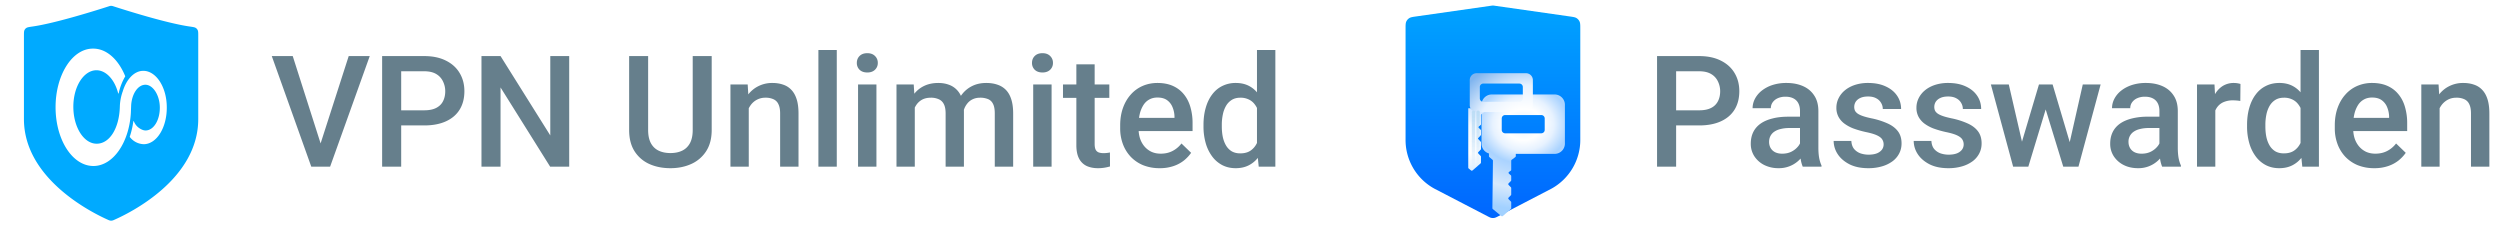 <svg width="225" height="21" fill="none" xmlns="http://www.w3.org/2000/svg"><g clip-path="url(#clip0_15781_55110)"><g clip-path="url(#clip1_15781_55110)"><path d="M9.715 19.78a.82.82 0 00.205.074.56.56 0 00.162 0 .816.816 0 00.205-.072c1.41-.62 7.555-3.634 7.555-9.067V3.256c0-.29 0-.436-.047-.536a.454.454 0 00-.18-.208c-.092-.06-.252-.084-.572-.13-2.067-.3-5.792-1.477-6.79-1.8-.096-.03-.144-.046-.192-.052a.489.489 0 00-.121 0c-.047.006-.095.022-.191.053-1 .322-4.729 1.5-6.796 1.799-.32.046-.48.07-.573.13a.455.455 0 00-.18.208c-.046.1-.046.245-.046.536v7.46c0 5.394 6.151 8.438 7.561 9.064z" fill="#0AF"/><path d="M15.01 9.655c0-1.82-.965-3.28-2.115-3.28-.826 0-1.538.786-1.861 1.894l-.001.002v.002l-.002.002A.5.5 0 0011 8.36a4.363 4.363 0 00-.214 1.246c-.055 1.929-.909 3.312-2.065 3.328-1.155.017-2.103-1.443-2.12-3.279-.016-1.836.91-3.312 2.065-3.334.873 0 1.631.826 1.951 2.012.014.053.021.08.03.084a.023.023 0 00.023 0c.008-.005.014-.032.026-.085.115-.509.306-.997.569-1.449.003-.005.005-.008.005-.011l.001-.009-.004-.012c-.61-1.494-1.685-2.497-2.913-2.475-1.873 0-3.374 2.415-3.352 5.334.022 2.918 1.545 5.257 3.44 5.23 1.753-.027 3.182-2.12 3.336-4.782l.027-.689c.066-1.027.603-1.83 1.27-1.842.669-.01 1.299.902 1.31 2.039.01 1.137-.548 2.066-1.276 2.077-.289 0-.573-.2-.69-.299a1.291 1.291 0 01-.343-.457c-.024-.054-.036-.081-.045-.084a.022.022 0 00-.022.003c-.008.005-.012.034-.02.091a7.444 7.444 0 01-.313 1.315c0 .003 0 .006.002.008 0 .004.003.006.007.012a1.64 1.64 0 001.265.646c1.155-.017 2.076-1.503 2.06-3.323z" fill="#fff"/></g></g><path d="M28.766 13.182l2.618-8.135h1.893L29.71 15h-1.278l.335-1.818zm-2.42-8.135l2.597 8.135L29.3 15h-1.285L24.46 5.047h1.887zm11.826 6.241h-2.59v-1.36h2.59c.451 0 .816-.073 1.094-.219.278-.146.48-.346.608-.602.132-.26.198-.556.198-.888a2 2 0 00-.198-.882 1.51 1.51 0 00-.608-.67c-.278-.169-.643-.253-1.094-.253h-2.065V15h-1.715V5.047h3.78c.77 0 1.424.137 1.962.41.542.269.955.643 1.237 1.121.283.474.424 1.016.424 1.627 0 .643-.141 1.194-.424 1.654-.282.46-.695.814-1.237 1.06-.538.246-1.192.37-1.962.37zm13.056-6.241V15h-1.715l-4.464-7.13V15h-1.716V5.047h1.716l4.477 7.143V5.047h1.702zm11.116 0h1.709v6.651c0 .757-.164 1.39-.492 1.9a3.097 3.097 0 01-1.34 1.156c-.56.255-1.188.383-1.88.383-.716 0-1.354-.128-1.914-.383a3.057 3.057 0 01-1.326-1.155c-.32-.51-.479-1.144-.479-1.9V5.046h1.71v6.651c0 .479.081.873.245 1.183.164.305.397.53.697.677.301.146.657.218 1.067.218.41 0 .763-.072 1.06-.218.3-.146.533-.372.697-.677.164-.31.246-.704.246-1.183v-6.65zm5.045 4.136V15H65.74V7.604h1.552l.096 1.579zm-.294 1.845l-.534-.007a4.812 4.812 0 01.22-1.442 3.57 3.57 0 01.6-1.128c.26-.314.57-.556.93-.724a2.74 2.74 0 011.204-.26c.355 0 .676.05.963.15.292.096.54.253.746.472.21.219.369.503.478.854.11.347.164.773.164 1.279V15h-1.654v-4.785c0-.356-.053-.636-.157-.841a.88.88 0 00-.445-.444 1.664 1.664 0 00-.717-.137 1.605 1.605 0 00-1.327.663 2.35 2.35 0 00-.348.711 2.935 2.935 0 00-.123.861zM75.31 4.5V15h-1.654V4.5h1.654zm3.569 3.104V15h-1.654V7.604h1.654zm-1.764-1.942c0-.25.082-.458.246-.622.169-.169.401-.253.698-.253.291 0 .521.084.69.253a.831.831 0 01.253.622.823.823 0 01-.253.615c-.169.164-.399.246-.69.246-.297 0-.53-.082-.698-.246a.835.835 0 01-.246-.615zm5.216 3.445V15h-1.647V7.604h1.551l.096 1.503zm-.267 1.921l-.56-.007c0-.51.064-.982.191-1.415a3.43 3.43 0 01.56-1.127c.247-.324.552-.572.917-.746.369-.177.795-.266 1.278-.266.337 0 .645.05.923.15.283.096.526.249.732.458.21.21.369.479.478.807.114.328.17.724.17 1.19V15h-1.647v-4.785c0-.36-.054-.643-.164-.848a.91.91 0 00-.458-.437 1.659 1.659 0 00-.704-.137c-.31 0-.574.06-.793.178-.214.118-.39.28-.526.485a2.175 2.175 0 00-.3.711 3.723 3.723 0 00-.097.861zm4.587-.437l-.772.17c0-.446.061-.867.184-1.264.128-.401.313-.752.554-1.053a2.6 2.6 0 01.91-.717c.36-.174.772-.26 1.237-.26.378 0 .715.052 1.011.157.301.1.556.26.766.479.21.218.37.503.478.854.11.346.165.766.165 1.258V15H89.53v-4.792c0-.374-.054-.663-.164-.868a.85.85 0 00-.451-.424 1.818 1.818 0 00-.704-.123c-.255 0-.48.048-.677.144a1.343 1.343 0 00-.485.39 1.738 1.738 0 00-.301.567 2.433 2.433 0 00-.096.697zm7.992-2.987V15h-1.655V7.604h1.655zM92.88 5.662c0-.25.082-.458.246-.622.169-.169.401-.253.697-.253.292 0 .522.084.69.253a.831.831 0 01.254.622.823.823 0 01-.253.615c-.169.164-.4.246-.69.246-.297 0-.53-.082-.698-.246a.835.835 0 01-.246-.615zm6.959 1.942v1.203h-4.17V7.604h4.17zm-2.967-1.812h1.647v7.164c0 .228.032.403.096.526a.512.512 0 00.28.24c.119.04.258.061.418.061a2.675 2.675 0 00.581-.061l.006 1.258a4.205 4.205 0 01-.478.109 3.515 3.515 0 01-.615.048c-.379 0-.714-.066-1.005-.199a1.479 1.479 0 01-.684-.663c-.164-.305-.246-.71-.246-1.216V5.792zm7.499 9.345a3.941 3.941 0 01-1.483-.267 3.261 3.261 0 01-1.121-.759 3.37 3.37 0 01-.705-1.141 3.999 3.999 0 01-.246-1.415v-.274c0-.579.085-1.103.253-1.572.169-.47.404-.87.704-1.203a3.031 3.031 0 011.067-.773c.41-.177.854-.266 1.333-.266.528 0 .991.089 1.388.266.396.178.724.429.984.752.264.32.46.7.588 1.142a5.1 5.1 0 01.198 1.463v.704h-5.715V10.61h4.088v-.13a2.298 2.298 0 00-.178-.834 1.41 1.41 0 00-.485-.628c-.219-.16-.51-.24-.875-.24-.273 0-.517.06-.731.178-.21.114-.386.28-.527.499a2.65 2.65 0 00-.328.793c-.073.305-.109.65-.109 1.032v.274c0 .323.043.624.13.902.091.273.223.513.396.718.173.205.383.367.629.485.246.114.526.171.841.171.396 0 .749-.08 1.059-.24.31-.159.579-.384.807-.676l.868.84a3.376 3.376 0 01-.622.67 3.1 3.1 0 01-.936.513 3.732 3.732 0 01-1.272.199zm8.757-1.668V4.5h1.654V15h-1.497l-.157-1.531zm-4.813-2.085v-.144c0-.56.067-1.07.199-1.531.132-.465.323-.864.574-1.196.251-.338.556-.595.916-.773a2.66 2.66 0 011.217-.273c.446 0 .838.086 1.175.26.338.173.625.421.862.745.237.319.426.702.567 1.148.141.442.242.934.301 1.477v.458a7.399 7.399 0 01-.301 1.449c-.141.437-.33.816-.567 1.135a2.459 2.459 0 01-.868.738c-.338.173-.732.26-1.183.26-.447 0-.85-.094-1.21-.28a2.68 2.68 0 01-.909-.787 3.69 3.69 0 01-.574-1.19 5.412 5.412 0 01-.199-1.496zm1.648-.144v.144c0 .337.03.652.089.943.064.292.162.55.294.773.132.218.303.392.512.52.215.122.47.184.766.184.374 0 .681-.082.923-.246.241-.164.431-.386.567-.663a3.07 3.07 0 00.287-.944v-1.237a2.988 2.988 0 00-.171-.752 2.015 2.015 0 00-.334-.608 1.416 1.416 0 00-.527-.41 1.653 1.653 0 00-.731-.151c-.301 0-.556.064-.766.191a1.54 1.54 0 00-.519.527 2.548 2.548 0 00-.294.779 4.495 4.495 0 00-.096.95z" fill="#667F8C"/><g clip-path="url(#clip2_15781_55110)"><path d="M134.526.516a1.525 1.525 0 00-.122-.015.726.726 0 00-.082 0c-.03.002-.061.006-.122.015l-6.711.958c-.35.05-.526.075-.658.16a.716.716 0 00-.265.306c-.065.143-.065.32-.065.674v9.909a4.992 4.992 0 002.585 4.45l4.747 2.465c.194.101.291.152.393.171a.722.722 0 00.274 0c.102-.02.199-.07.394-.17l4.747-2.465a5.006 5.006 0 002.585-4.451V2.614c0-.354 0-.531-.065-.674a.725.725 0 00-.266-.306c-.132-.085-.307-.11-.658-.16l-6.711-.958z" fill="url(#paint0_linear_15781_55110)"/><g filter="url(#filter0_ddii_15781_55110)"><path fill-rule="evenodd" clip-rule="evenodd" d="M130.613 5.324c0-.511.414-.926.925-.926h5.654c.511 0 .925.415.925.926v3.494a.925.925 0 01-.925.925h-3.495v.154c0 .05 0 .076-.011.098-.011.022-.031.037-.071.067l-.247.185c-.04.03-.061.045-.071.067-.011.022-.011.047-.011.097v.717c0 .05 0 .074-.011.096a.228.228 0 01-.003.006c-.012.021-.033.035-.074.062-.097.065-.145.097-.151.144l-.001.014c.001.047.046.084.135.159l.031.026c.036.03.054.045.064.066.01.02.01.044.01.091v.282c0 .042 0 .063-.008.082-.008.018-.023.033-.052.063l-.103.103c-.069.068-.103.103-.103.145 0 .043.034.077.103.146l.102.102c.03.03.045.045.053.064.008.019.008.04.008.082v.497c0 .042 0 .063-.008.082-.008.02-.023.034-.052.064l-.103.103c-.069.068-.103.102-.103.145 0 .042.034.077.103.145l.102.103c.03.03.045.045.053.064a.21.21 0 01.008.081v.439c0 .046 0 .069-.009.089a.242.242 0 01-.061.066l-.621.543c-.063.054-.094.082-.132.082-.038.001-.07-.026-.134-.078l-.663-.546c-.038-.031-.056-.046-.066-.068-.01-.02-.01-.045-.009-.094l.049-4.173c.001-.048.001-.071-.009-.092-.009-.02-.027-.036-.063-.067l-.215-.184c-.035-.03-.053-.046-.062-.066-.01-.02-.01-.044-.01-.09v-.199a.926.926 0 01-.668-.889V5.324zm1.819 1.233c0-.17.138-.308.309-.308h3.25c.171 0 .309.138.309.308v1.028c0 .17-.138.308-.309.308h-3.25a.308.308 0 01-.309-.308V6.557z" fill="url(#paint1_radial_15781_55110)"/></g><path d="M133.696 9.898v-.155h-1.553v5.386l.185.157h.001c.064.053.096.08.134.079.037-.001.069-.028.131-.083l.621-.543h.001a.218.218 0 00.06-.066c.009-.02.009-.043.009-.09v-.438c0-.041 0-.063-.007-.081a.221.221 0 00-.053-.064l-.103-.103c-.068-.068-.102-.102-.102-.145s.034-.077.102-.145l.103-.103a.221.221 0 00.053-.064c.007-.018.007-.04.007-.081v-.498c0-.042 0-.063-.007-.082a.221.221 0 00-.053-.064l-.103-.102c-.068-.069-.102-.103-.102-.146 0-.042.034-.077.102-.145l.103-.103a.221.221 0 00.053-.063c.007-.02.007-.04.007-.082v-.281c0-.048 0-.071-.009-.092a.226.226 0 00-.065-.066l-.031-.026c-.089-.074-.133-.112-.134-.159l.001-.014c.005-.047.054-.079.15-.143.042-.028.062-.042.074-.062a.02.02 0 00.004-.007c.01-.021.01-.046.01-.096v-.716c0-.05 0-.076.011-.098.011-.022.031-.037.072-.067l.246-.185c.041-.03.061-.045.072-.067.01-.022.01-.047.01-.097z" fill="url(#paint2_linear_15781_55110)"/><g filter="url(#filter1_ii_15781_55110)"><path fill-rule="evenodd" clip-rule="evenodd" d="M132.141 5.317a.617.617 0 00-.617.616v2.264c0 .34.277.617.617.617h4.446a.617.617 0 00.617-.617V5.933a.617.617 0 00-.617-.616h-4.446zm.598.932a.308.308 0 00-.309.308v1.028c0 .17.138.308.309.308h3.253c.17 0 .308-.138.308-.308V6.557a.308.308 0 00-.308-.308h-3.253z" fill="url(#paint3_radial_15781_55110)"/></g><path fill-rule="evenodd" clip-rule="evenodd" d="M133.181 14.767l-.308.27v-4.934a.154.154 0 11.308 0v1.2l-.091.06a.103.103 0 00-.008.165l.099.083v.65l-.132.134a.101.101 0 000 .145l.132.133v.874l-.132.133a.101.101 0 000 .145l.132.133v.81z" fill="url(#paint4_linear_15781_55110)"/><path fill-rule="evenodd" clip-rule="evenodd" d="M132.77 10.155v-.052a.154.154 0 10-.308 0v5.264c.025 0 .049-.01.067-.026l.241-.215v-4.971z" fill="url(#paint5_linear_15781_55110)"/></g><path d="M152.915 11.288h-2.591v-1.36h2.591c.451 0 .816-.073 1.094-.219a1.36 1.36 0 00.608-.602c.132-.26.198-.556.198-.888a2 2 0 00-.198-.882 1.507 1.507 0 00-.608-.67c-.278-.169-.643-.253-1.094-.253h-2.064V15h-1.716V5.047h3.78c.77 0 1.424.137 1.962.41.542.269.955.643 1.237 1.121.283.474.424 1.016.424 1.627 0 .643-.141 1.194-.424 1.654-.282.46-.695.814-1.237 1.06-.538.246-1.192.37-1.962.37zM162 13.517V9.989c0-.264-.048-.492-.144-.683a1 1 0 00-.437-.445c-.191-.104-.433-.157-.725-.157a1.64 1.64 0 00-.697.137 1.124 1.124 0 00-.458.369.893.893 0 00-.164.526h-1.641c0-.291.071-.574.212-.847a2.27 2.27 0 01.616-.732 3.07 3.07 0 01.963-.506 4.011 4.011 0 011.258-.184c.556 0 1.048.093 1.477.28.433.187.772.47 1.018.848.251.373.376.843.376 1.408v3.288c0 .337.023.64.069.91.05.263.12.494.212.69V15h-1.689a2.914 2.914 0 01-.184-.677 5.53 5.53 0 01-.062-.806zm.239-3.015l.014 1.018h-1.183c-.305 0-.574.03-.806.09a1.652 1.652 0 00-.581.245 1.07 1.07 0 00-.349.397c-.077.155-.116.33-.116.526s.045.376.136.54c.092.16.224.285.397.376.178.091.392.137.643.137.337 0 .631-.068.881-.205a1.81 1.81 0 00.602-.513c.146-.205.223-.399.232-.58l.534.73a2.526 2.526 0 01-.281.602c-.132.214-.305.42-.519.615a2.586 2.586 0 01-1.771.656 2.83 2.83 0 01-1.292-.286 2.296 2.296 0 01-.888-.787 2.033 2.033 0 01-.322-1.128c0-.391.073-.738.219-1.039.15-.305.369-.56.656-.765.292-.205.647-.36 1.067-.465.419-.11.898-.164 1.435-.164h1.292zm7.287 2.495a.826.826 0 00-.123-.444c-.082-.137-.239-.26-.471-.37-.228-.109-.565-.209-1.012-.3a8.717 8.717 0 01-1.08-.308 3.416 3.416 0 01-.834-.444 1.857 1.857 0 01-.54-.615 1.7 1.7 0 01-.192-.82c0-.301.066-.586.199-.855a2.15 2.15 0 01.567-.711c.246-.205.545-.367.896-.485a3.744 3.744 0 011.189-.178c.62 0 1.151.105 1.593.314.446.205.788.486 1.025.841.237.351.356.747.356 1.19h-1.648c0-.196-.05-.379-.15-.547a1.05 1.05 0 00-.438-.417c-.196-.11-.442-.164-.738-.164-.283 0-.517.045-.704.136a.964.964 0 00-.41.342.87.87 0 00-.13.465.81.81 0 00.068.335c.05.096.132.184.246.267.114.077.269.15.465.218.201.069.451.135.752.199a6.855 6.855 0 011.456.457c.41.183.725.42.944.712.218.287.328.651.328 1.093 0 .328-.071.63-.212.902a2.054 2.054 0 01-.602.705 3.018 3.018 0 01-.95.458 4.293 4.293 0 01-1.23.164c-.67 0-1.238-.119-1.703-.356-.464-.241-.818-.549-1.059-.923a2.186 2.186 0 01-.356-1.175h1.593c.018.305.103.549.253.731.155.178.346.308.574.39.233.077.472.116.718.116.296 0 .545-.039.745-.116a1.07 1.07 0 00.458-.328.782.782 0 00.157-.479zm7.205 0a.826.826 0 00-.123-.444c-.082-.137-.239-.26-.471-.37-.228-.109-.565-.209-1.012-.3a8.717 8.717 0 01-1.08-.308 3.416 3.416 0 01-.834-.444 1.88 1.88 0 01-.54-.615 1.7 1.7 0 01-.192-.82c0-.301.067-.586.199-.855a2.15 2.15 0 01.567-.711c.246-.205.545-.367.896-.485a3.744 3.744 0 011.189-.178c.62 0 1.151.105 1.593.314.446.205.788.486 1.025.841.237.351.356.747.356 1.19h-1.648c0-.196-.05-.379-.15-.547a1.05 1.05 0 00-.438-.417c-.196-.11-.442-.164-.738-.164-.282 0-.517.045-.704.136a.964.964 0 00-.41.342.87.87 0 00-.13.465.81.81 0 00.068.335c.05.096.132.184.246.267.114.077.269.15.465.218.201.069.451.135.752.199a6.855 6.855 0 011.456.457c.41.183.725.42.944.712.218.287.328.651.328 1.093 0 .328-.071.63-.212.902a2.044 2.044 0 01-.602.705 3.018 3.018 0 01-.95.458 4.293 4.293 0 01-1.23.164c-.67 0-1.238-.119-1.703-.356-.464-.241-.818-.549-1.059-.923a2.186 2.186 0 01-.356-1.175h1.593c.018.305.103.549.253.731.155.178.346.308.574.39.233.077.472.116.718.116.296 0 .545-.039.745-.116a1.07 1.07 0 00.458-.328.782.782 0 00.157-.479zm5.066.362l1.709-5.755h1.053l-.288 1.722L182.549 15h-.944l.192-1.64zm-1.005-5.755l1.333 5.783.109 1.613h-1.052l-2.003-7.396h1.613zm5.366 5.714l1.292-5.714h1.607L187.061 15h-1.053l.15-1.682zm-1.422-5.714l1.689 5.687.212 1.709h-.944l-1.743-5.68-.287-1.716h1.073zm9.612 5.913V9.989c0-.264-.048-.492-.144-.683a1.005 1.005 0 00-.437-.445c-.192-.104-.433-.157-.725-.157a1.64 1.64 0 00-.697.137 1.124 1.124 0 00-.458.369.886.886 0 00-.164.526h-1.641c0-.291.071-.574.212-.847a2.26 2.26 0 01.615-.732c.269-.214.59-.383.964-.506a4.011 4.011 0 011.258-.184c.556 0 1.048.093 1.476.28.433.187.773.47 1.019.848.251.373.376.843.376 1.408v3.288c0 .337.023.64.068.91.05.263.121.494.212.69V15h-1.688a2.91 2.91 0 01-.185-.677 5.525 5.525 0 01-.061-.806zm.239-3.015l.014 1.018h-1.183c-.305 0-.574.03-.807.09a1.66 1.66 0 00-.581.245 1.068 1.068 0 00-.465.923c0 .196.046.376.137.54a.95.95 0 00.397.376c.177.091.392.137.642.137.337 0 .631-.068.882-.205a1.82 1.82 0 00.602-.513c.145-.205.223-.399.232-.58l.533.73a2.481 2.481 0 01-.28.602 2.89 2.89 0 01-.52.615 2.57 2.57 0 01-1.77.657c-.483 0-.914-.096-1.292-.287a2.3 2.3 0 01-.889-.787 2.04 2.04 0 01-.321-1.128c0-.391.073-.738.219-1.039.15-.305.369-.56.656-.765.292-.205.647-.36 1.066-.465a5.71 5.71 0 011.436-.164h1.292zm4.792-1.49V15h-1.648V7.604h1.573l.075 1.408zm2.263-1.456l-.014 1.53a4.287 4.287 0 00-.67-.055 2.095 2.095 0 00-.745.124 1.407 1.407 0 00-.54.342 1.5 1.5 0 00-.328.533c-.078.21-.123.445-.137.704l-.376.028c0-.465.046-.896.137-1.292a3.53 3.53 0 01.41-1.046c.187-.301.419-.536.697-.704a1.87 1.87 0 01.978-.253 2.064 2.064 0 01.588.089zm5.407 5.913V4.5h1.654V15h-1.497l-.157-1.531zm-4.813-2.085v-.144c0-.56.066-1.07.199-1.531.132-.465.323-.864.574-1.196.25-.338.556-.595.916-.773.36-.182.765-.273 1.217-.273.446 0 .838.086 1.175.26.338.173.625.421.862.745.237.319.426.702.567 1.148.141.442.242.934.301 1.477v.458a7.399 7.399 0 01-.301 1.449c-.141.437-.33.816-.567 1.135a2.459 2.459 0 01-.868.738c-.338.173-.732.26-1.183.26-.447 0-.85-.094-1.21-.28a2.662 2.662 0 01-.909-.787 3.69 3.69 0 01-.574-1.19 5.375 5.375 0 01-.199-1.496zm1.648-.144v.144c0 .337.029.652.089.943.063.292.161.55.294.773.132.218.303.392.512.52.214.122.47.184.766.184.374 0 .681-.082.923-.246.241-.164.43-.386.567-.663.141-.283.237-.598.287-.944v-1.237a2.988 2.988 0 00-.171-.752 1.996 1.996 0 00-.335-.608 1.404 1.404 0 00-.526-.41 1.653 1.653 0 00-.731-.151c-.301 0-.556.064-.766.191-.21.128-.383.303-.52.527a2.6 2.6 0 00-.294.779 4.563 4.563 0 00-.095.95zm9.803 3.897a3.946 3.946 0 01-1.484-.267 3.28 3.28 0 01-1.121-.759 3.367 3.367 0 01-.704-1.141 3.999 3.999 0 01-.246-1.415v-.274c0-.579.084-1.103.253-1.572.168-.47.403-.87.704-1.203a3.027 3.027 0 011.066-.773 3.33 3.33 0 011.333-.266c.529 0 .991.089 1.388.266.396.178.725.429.984.752.265.32.461.7.588 1.142a5.1 5.1 0 01.198 1.463v.704h-5.714V10.61h4.088v-.13a2.34 2.34 0 00-.178-.834 1.418 1.418 0 00-.486-.628c-.218-.16-.51-.24-.875-.24-.273 0-.517.06-.731.178a1.44 1.44 0 00-.526.499 2.598 2.598 0 00-.328.793 4.45 4.45 0 00-.11 1.032v.274c0 .323.043.624.13.902.091.273.223.513.396.718.174.205.383.367.629.485.247.114.527.171.841.171.397 0 .75-.08 1.06-.24.31-.159.579-.384.806-.676l.869.84c-.16.233-.367.457-.622.67a3.13 3.13 0 01-.937.513 3.726 3.726 0 01-1.271.199zm5.878-5.954V15h-1.647V7.604h1.552l.095 1.579zm-.294 1.845l-.533-.007a4.834 4.834 0 01.219-1.442c.146-.437.346-.813.602-1.128.259-.314.569-.556.929-.724a2.74 2.74 0 011.203-.26c.356 0 .677.05.964.15.292.096.54.253.745.472.21.219.37.503.479.854.109.347.164.773.164 1.279V15h-1.654v-4.785c0-.356-.053-.636-.158-.841a.878.878 0 00-.444-.444 1.669 1.669 0 00-.718-.137c-.282 0-.535.06-.758.178-.224.118-.413.28-.568.485-.15.205-.266.442-.348.711a2.905 2.905 0 00-.124.861z" fill="#667F8C"/><defs><linearGradient id="paint0_linear_15781_55110" x1="134.363" y1=".493" x2="134.363" y2="19.714" gradientUnits="userSpaceOnUse"><stop stop-color="#00A3FF"/><stop offset="1" stop-color="#06F"/></linearGradient><linearGradient id="paint5_linear_15781_55110" x1="132.616" y1="9.949" x2="132.616" y2="15.367" gradientUnits="userSpaceOnUse"><stop stop-color="#BCDDF5"/><stop offset="1" stop-color="#BBDCF6" stop-opacity="0"/></linearGradient><linearGradient id="paint2_linear_15781_55110" x1="132.907" y1="9.727" x2="132.833" y2="17.877" gradientUnits="userSpaceOnUse"><stop stop-color="#CFE5FF"/><stop offset=".193" stop-color="#F4F9FF"/><stop offset=".506" stop-color="#fff"/><stop offset="1" stop-color="#AAD3FF"/></linearGradient><linearGradient id="paint4_linear_15781_55110" x1="133.027" y1="9.949" x2="133.027" y2="15.294" gradientUnits="userSpaceOnUse"><stop stop-color="#BCDDF5"/><stop offset="1" stop-color="#BBDCF6" stop-opacity="0"/></linearGradient><clipPath id="clip2_15781_55110"><path fill="#fff" transform="translate(124 .5)" d="M0 0h20v20H0z"/></clipPath><clipPath id="clip1_15781_55110"><path fill="#fff" transform="translate(0 .5)" d="M0 0h20v20H0z"/></clipPath><clipPath id="clip0_15781_55110"><path fill="#fff" transform="translate(0 .5)" d="M0 0h20v20H0z"/></clipPath><radialGradient id="paint1_radial_15781_55110" cx="0" cy="0" r="1" gradientUnits="userSpaceOnUse" gradientTransform="matrix(-.034 7.678 -8.791 -.039 134.376 7.045)"><stop stop-color="#E7F2FF"/><stop offset=".188" stop-color="#fff"/><stop offset=".314" stop-color="#E7F2FF"/><stop offset=".466" stop-color="#AAD3FF"/><stop offset=".754" stop-color="#D7E9FD"/><stop offset="1" stop-color="#A2D1FF"/></radialGradient><radialGradient id="paint3_radial_15781_55110" cx="0" cy="0" r="1" gradientUnits="userSpaceOnUse" gradientTransform="rotate(-120.195 71.035 -34.093) scale(6.416 7.276)"><stop stop-color="#E7F2FF"/><stop offset=".243" stop-color="#fff"/><stop offset=".567" stop-color="#E7F2FF"/><stop offset=".953" stop-color="#80B5EF"/></radialGradient><filter id="filter1_ii_15781_55110" x="131.524" y="5.317" width="6.433" height="4.675" filterUnits="userSpaceOnUse" color-interpolation-filters="sRGB"><feFlood flood-opacity="0" result="BackgroundImageFix"/><feBlend mode="normal" in="SourceGraphic" in2="BackgroundImageFix" result="shape"/><feColorMatrix in="SourceAlpha" type="matrix" values="0 0 0 0 0 0 0 0 0 0 0 0 0 0 0 0 0 0 127 0" result="hardAlpha"/><feOffset dy=".094"/><feGaussianBlur stdDeviation=".236"/><feComposite in2="hardAlpha" operator="arithmetic" k2="-1" k3="1"/><feColorMatrix type="matrix" values="0 0 0 0 1 0 0 0 0 1 0 0 0 0 1 0 0 0 0.5 0"/><feBlend mode="normal" in2="shape" result="effect1_innerShadow_15781_55110"/><feColorMatrix in="SourceAlpha" type="matrix" values="0 0 0 0 0 0 0 0 0 0 0 0 0 0 0 0 0 0 127 0" result="hardAlpha"/><feOffset dx=".754" dy="1.178"/><feGaussianBlur stdDeviation="1.178"/><feComposite in2="hardAlpha" operator="arithmetic" k2="-1" k3="1"/><feColorMatrix type="matrix" values="0 0 0 0 1 0 0 0 0 1 0 0 0 0 1 0 0 0 0.7 0"/><feBlend mode="normal" in2="effect1_innerShadow_15781_55110" result="effect2_innerShadow_15781_55110"/></filter><filter id="filter0_ddii_15781_55110" x="129.106" y="3.597" width="11.367" height="14.123" filterUnits="userSpaceOnUse" color-interpolation-filters="sRGB"><feFlood flood-opacity="0" result="BackgroundImageFix"/><feColorMatrix in="SourceAlpha" type="matrix" values="0 0 0 0 0 0 0 0 0 0 0 0 0 0 0 0 0 0 127 0" result="hardAlpha"/><feOffset dy=".707"/><feGaussianBlur stdDeviation=".754"/><feColorMatrix type="matrix" values="0 0 0 0 0 0 0 0 0 0.122 0 0 0 0 0.254 0 0 0 0.06 0"/><feBlend mode="normal" in2="BackgroundImageFix" result="effect1_dropShadow_15781_55110"/><feColorMatrix in="SourceAlpha" type="matrix" values="0 0 0 0 0 0 0 0 0 0 0 0 0 0 0 0 0 0 127 0" result="hardAlpha"/><feOffset dy=".368"/><feGaussianBlur stdDeviation=".3"/><feColorMatrix type="matrix" values="0 0 0 0 0 0 0 0 0 0.122 0 0 0 0 0.254 0 0 0 0.2 0"/><feBlend mode="normal" in2="effect1_dropShadow_15781_55110" result="effect2_dropShadow_15781_55110"/><feBlend mode="normal" in="SourceGraphic" in2="effect2_dropShadow_15781_55110" result="shape"/><feColorMatrix in="SourceAlpha" type="matrix" values="0 0 0 0 0 0 0 0 0 0 0 0 0 0 0 0 0 0 127 0" result="hardAlpha"/><feOffset dx="2.356" dy="2.356"/><feGaussianBlur stdDeviation="2.356"/><feComposite in2="hardAlpha" operator="arithmetic" k2="-1" k3="1"/><feColorMatrix type="matrix" values="0 0 0 0 1 0 0 0 0 1 0 0 0 0 1 0 0 0 0.7 0"/><feBlend mode="normal" in2="shape" result="effect3_innerShadow_15781_55110"/><feColorMatrix in="SourceAlpha" type="matrix" values="0 0 0 0 0 0 0 0 0 0 0 0 0 0 0 0 0 0 127 0" result="hardAlpha"/><feOffset dx=".368" dy=".674"/><feGaussianBlur stdDeviation=".471"/><feComposite in2="hardAlpha" operator="arithmetic" k2="-1" k3="1"/><feColorMatrix type="matrix" values="0 0 0 0 1 0 0 0 0 1 0 0 0 0 1 0 0 0 1 0"/><feBlend mode="normal" in2="effect3_innerShadow_15781_55110" result="effect4_innerShadow_15781_55110"/></filter></defs></svg>